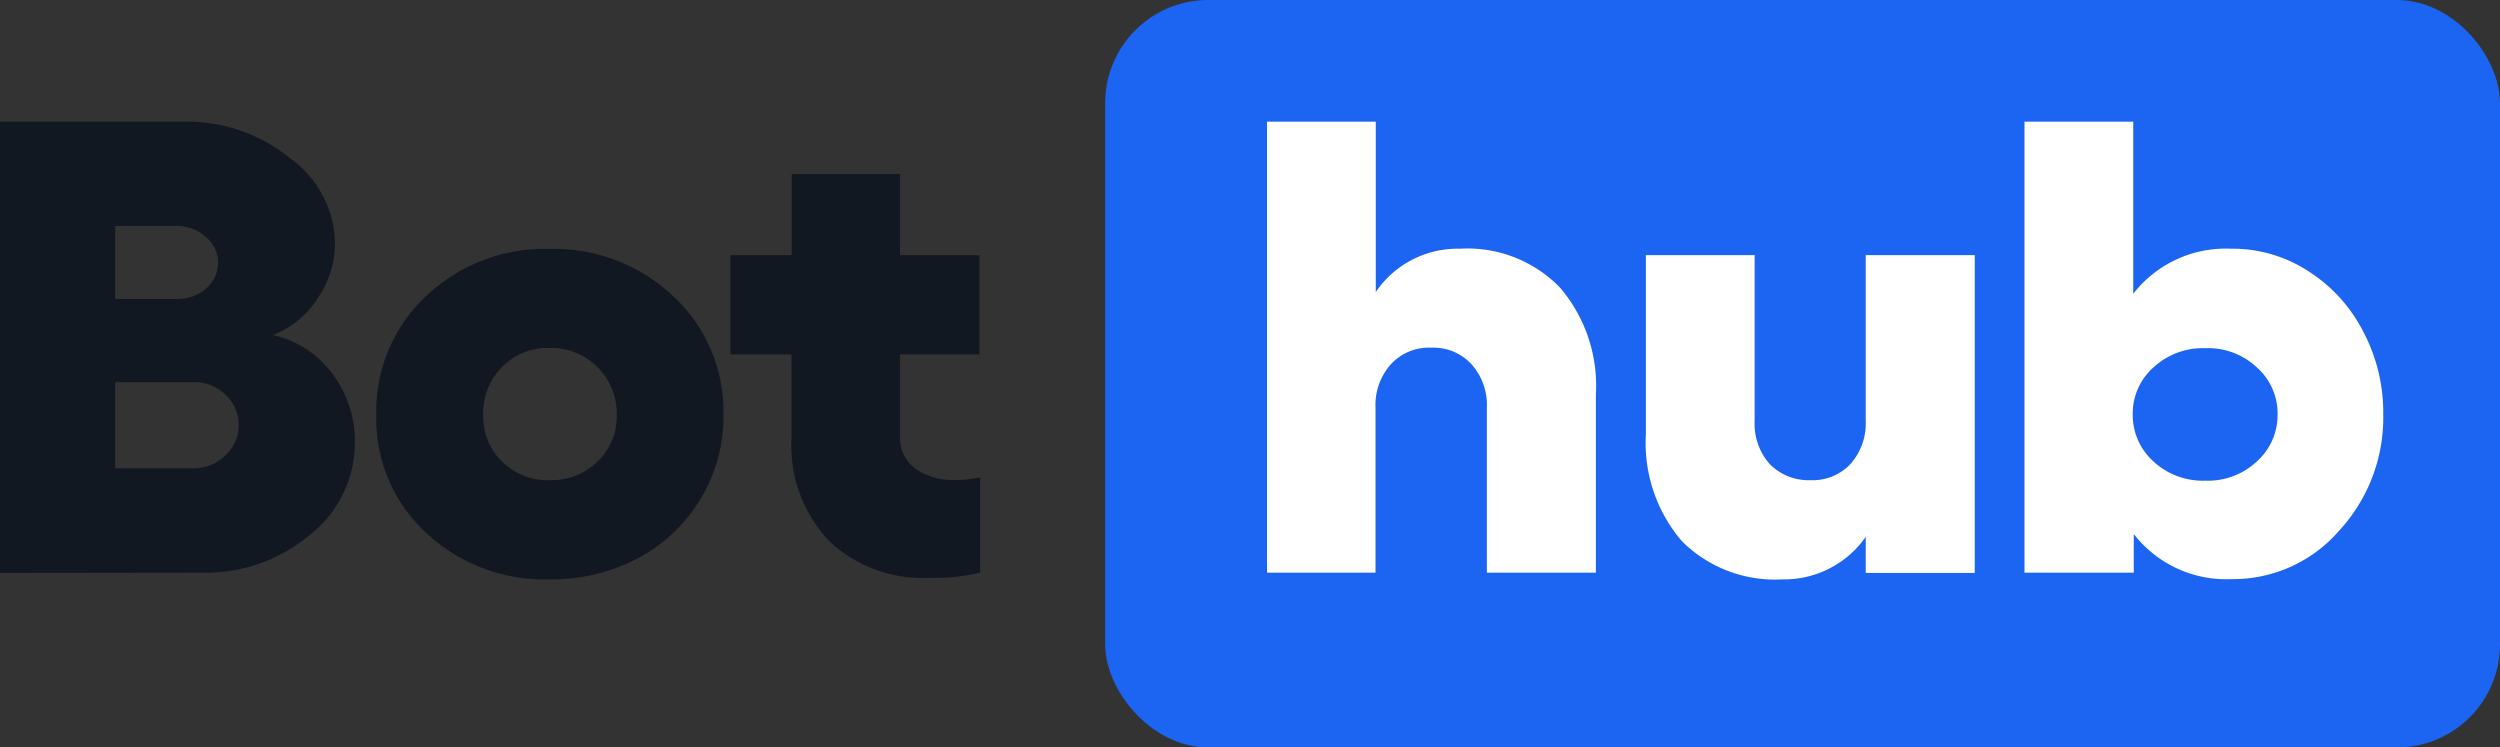 <?xml version="1.0" encoding="UTF-8"?> <svg xmlns="http://www.w3.org/2000/svg" id="Layer_1" data-name="Layer 1" viewBox="0 0 97 29"><rect x="0" y="0" width="97" height="29" fill="#333333" stroke="none"/><defs><style>.cls-1{fill:#121821;}.cls-2{fill:#1c64f2;}.cls-3{fill:#fff;}</style></defs><title>Artboard 1bh</title><path class="cls-1" d="M0,22.23V4.72H7.08a6.33,6.33,0,0,1,4.15,1.4A4.16,4.16,0,0,1,13,9.44a3.77,3.77,0,0,1-.68,2.14A3.53,3.53,0,0,1,10.58,13a3.89,3.89,0,0,1,2.3,1.48,4.35,4.35,0,0,1,.89,2.72A4.54,4.54,0,0,1,12,20.77a6.26,6.26,0,0,1-4.15,1.45ZM4.47,11.6h2.4A1.65,1.65,0,0,0,8,11.19a1.31,1.31,0,0,0,.46-1,1.27,1.27,0,0,0-.48-1,1.63,1.63,0,0,0-1.13-.42H4.47Zm0,6.57h3a1.76,1.76,0,0,0,1.26-.49,1.56,1.56,0,0,0,.53-1.18,1.57,1.57,0,0,0-.51-1.18,1.68,1.68,0,0,0-1.22-.49H4.47Z"></path><path class="cls-1" d="M16.52,11.5a6.67,6.67,0,0,1,4.8-1.84,6.71,6.71,0,0,1,4.81,1.84,6.09,6.09,0,0,1,1.94,4.6,6.17,6.17,0,0,1-.89,3.26,6.24,6.24,0,0,1-2.43,2.3,7.21,7.21,0,0,1-3.43.82,6.72,6.72,0,0,1-4.8-1.82,6,6,0,0,1-1.92-4.55A6.1,6.1,0,0,1,16.52,11.5Zm4.8,2a2.47,2.47,0,0,0-1.84.74,2.51,2.51,0,0,0-.73,1.86,2.43,2.43,0,0,0,.73,1.81,2.52,2.52,0,0,0,1.84.72,2.55,2.55,0,0,0,1.86-.72,2.41,2.41,0,0,0,.75-1.81,2.55,2.55,0,0,0-2.61-2.6Z"></path><path class="cls-1" d="M38,13.75H34.92V16.9a1.5,1.5,0,0,0,.59,1.28,2.48,2.48,0,0,0,1.52.44,4.17,4.17,0,0,0,1-.1v3.7a7.86,7.86,0,0,1-2,.2A5.26,5.26,0,0,1,32.18,21a5.39,5.39,0,0,1-1.47-4V13.75H28.34V9.9h2.38V6.75h4.2V9.9H38Z"></path><rect class="cls-2" x="42.88" width="54.12" height="29" rx="4" ry="4"></rect><path class="cls-3" d="M56.64,9.65a5,5,0,0,1,3.88,1.5,5.85,5.85,0,0,1,1.4,4.15v6.92H57.69v-6.4a2.37,2.37,0,0,0-.59-1.68,2,2,0,0,0-1.57-.65,2,2,0,0,0-1.57.65,2.37,2.37,0,0,0-.59,1.68v6.4H49.16V4.72h4.22v6.61A3.84,3.84,0,0,1,56.64,9.65Z"></path><path class="cls-3" d="M72.39,9.9h4.23V22.23H72.39v-1.4a3.86,3.86,0,0,1-3.24,1.65A5.11,5.11,0,0,1,65.26,21a5.85,5.85,0,0,1-1.4-4.15V9.9h4.22v6.41A2.37,2.37,0,0,0,68.66,18a2.1,2.1,0,0,0,1.59.63A2,2,0,0,0,71.8,18a2.37,2.37,0,0,0,.59-1.68Z"></path><path class="cls-3" d="M86.56,9.65a5.38,5.38,0,0,1,3,.87,6,6,0,0,1,2.13,2.34,6.7,6.7,0,0,1,.78,3.21,6.47,6.47,0,0,1-1.72,4.53,5.44,5.44,0,0,1-4.17,1.87,4.54,4.54,0,0,1-3.79-1.75v1.5H78.55V4.72h4.22V11.4A4.54,4.54,0,0,1,86.56,9.65Zm-1,9a2.78,2.78,0,0,0,2-.74,2.42,2.42,0,0,0,.81-1.83,2.39,2.39,0,0,0-.81-1.83,2.76,2.76,0,0,0-2-.74,2.82,2.82,0,0,0-2,.74,2.39,2.39,0,0,0-.81,1.83,2.42,2.42,0,0,0,.81,1.83A2.82,2.82,0,0,0,85.56,18.65Z"></path></svg> 